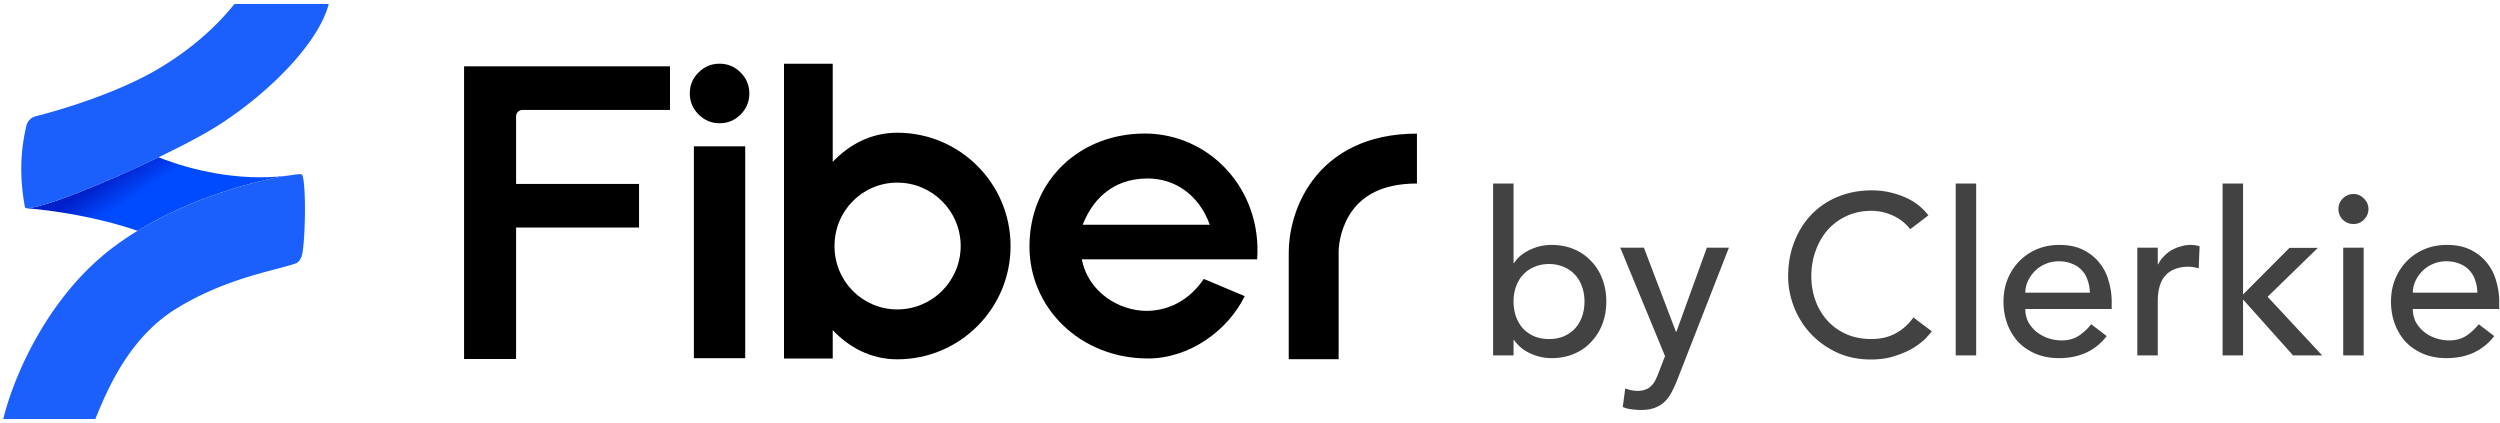 <svg xmlns="http://www.w3.org/2000/svg" width="591" height="100" fill="none"><path fill="url(#a)" d="M6.218 49.225c6.004.463 16.785 2.04 26.293 5.336 13.245-8.095 28.204-11.849 35.033-12.99-11.08 1.317-22.455-1.34-30.07-4.399C24.219 43.64 9.945 49.214 6.259 49.231c-.011 0-.028 0-.04-.006Z"/><path fill="#1B5FFD" d="M55.406.964c-3.194 3.952-8.452 9.532-17.468 15.004-10.159 6.167-24.66 10.317-29.51 11.52-1.096.272-1.944 1.154-2.204 2.28-1.08 4.657-1.872 10.853-.34 19.14a.383.383 0 0 0 .34.311c.01 0 .028.006.04.006 3.685-.017 17.978-5.578 31.235-12.046 5.365-2.617 10.623-5.272 14.809-8C63.676 21.77 75.273 10.251 77.708.953H55.405v.011ZM71.285 41.22c-.13-.062-.628-.05-1.447.034-.758.13-1.521.232-2.29.322-6.834 1.142-21.787 4.896-35.032 12.991A70.83 70.83 0 0 0 26.45 58.7C11.486 70.102 3.34 88.543.773 99.046h21.765c3.019-7.411 8.152-19.43 19.402-26.253 11.78-7.151 23.143-8.819 27.898-10.498 1.057-.373 1.52-1.526 1.701-2.736.763-5.116.78-17.853-.254-18.344v.005Z"/><path fill="#000" d="M109.707 83.554v-67.87h48.683V25.99h-34.891c-.826 0-1.496.67-1.496 1.496v15.997h29.067v10.305h-29.067V84.86h-12.296v-1.307Zm54.326 1.129V34.595h12.138v50.088h-12.138Zm1.11-57.629c1.386 1.389 3.037 2.08 4.96 2.08 1.947 0 3.604-.685 4.978-2.06 1.374-1.375 2.064-3.034 2.064-4.962s-.69-3.593-2.064-4.975c-1.374-1.388-3.056-2.08-4.978-2.08-1.923 0-3.574.685-4.96 2.06-1.386 1.376-2.076 3.034-2.076 4.962s.69 3.593 2.076 4.975Zm106.186 57.684c-15.878 0-27.964-11.875-27.964-26.45 0-15.749 11.988-26.722 27.247-26.722 15.26 0 27.766 13.092 26.582 29.74h-41.529l.014-8.181h30.316c-2.654-7.329-8.497-10.934-14.666-10.934-8.741 0-13.481 5.525-15.651 11.673l.001 7.14c1.481 8.23 9.059 12.481 15.325 12.481 3.761 0 9.314-1.325 13.584-7.546l9.659 4.07c-3.985 8.156-13.061 14.741-22.918 14.741v-.012Z"/><path fill="#000" fill-rule="evenodd" d="M319.785 49.663c-2.583 3.451-3.332 7.642-3.332 9.965v25.29h-11.796v-25.29c0-4.151 1.193-11.032 5.684-17.033 4.725-6.313 12.631-11.007 24.627-11.007v11.796c-8.533 0-12.833 3.14-15.183 6.279ZM196.856 15.059h-11.519v69.69h11.519v-6.701c3.874 4.077 9.026 6.894 15.261 6.894 14.791 0 26.782-11.991 26.782-26.783 0-14.792-11.991-26.783-26.782-26.783-6.235 0-11.387 2.817-15.261 6.894V15.06Zm30.248 43.1c0 8.277-6.71 14.987-14.987 14.987-8.194 0-14.841-6.626-14.841-14.987 0-8.362 6.647-14.987 14.841-14.987 8.277 0 14.987 6.71 14.987 14.987Z" clip-rule="evenodd"/><path fill="#424242" d="M383.027 58.544h5.589l7.578 19.885h.107l7.202-19.885h5.213L396.624 89.5a30.022 30.022 0 0 1-1.344 3.01c-.466.93-1.021 1.72-1.666 2.364-.645.645-1.433 1.147-2.365 1.505-.895.358-2.006.537-3.332.537a15.64 15.64 0 0 1-2.203-.161 7.234 7.234 0 0 1-2.096-.537l.591-4.407a7.644 7.644 0 0 0 2.902.59c.753 0 1.38-.107 1.881-.322a3.094 3.094 0 0 0 1.344-.86 4.36 4.36 0 0 0 .967-1.29c.251-.5.502-1.074.753-1.719l1.558-4.03-10.587-25.636ZM352.968 43.39h4.836v18.809h.108c.86-1.326 2.096-2.365 3.708-3.117a11.592 11.592 0 0 1 5.159-1.182c1.971 0 3.744.34 5.321 1.02 1.612.681 2.973 1.63 4.084 2.849 1.147 1.182 2.024 2.597 2.634 4.245.609 1.613.913 3.368.913 5.267 0 1.9-.304 3.655-.913 5.267a12.653 12.653 0 0 1-2.634 4.245c-1.111 1.219-2.472 2.168-4.084 2.849-1.577.68-3.35 1.02-5.321 1.02-1.719 0-3.403-.375-5.051-1.128-1.613-.752-2.885-1.809-3.816-3.17h-.108v3.654h-4.836V43.389Zm13.22 36.759c1.29 0 2.454-.215 3.493-.645 1.039-.466 1.917-1.075 2.634-1.828a8.411 8.411 0 0 0 1.666-2.794c.394-1.11.591-2.311.591-3.6 0-1.29-.197-2.473-.591-3.548-.394-1.11-.95-2.042-1.666-2.794a7.256 7.256 0 0 0-2.634-1.828c-1.039-.465-2.203-.698-3.493-.698s-2.454.233-3.493.698a7.244 7.244 0 0 0-2.633 1.828c-.717.752-1.272 1.684-1.666 2.794-.395 1.075-.592 2.257-.592 3.547s.197 2.49.592 3.6a8.397 8.397 0 0 0 1.666 2.796c.716.752 1.594 1.361 2.633 1.827 1.039.43 2.203.645 3.493.645Zm204.205-7.094c0 1.11.232 2.132.698 3.063a8.034 8.034 0 0 0 1.935 2.311 8.827 8.827 0 0 0 2.741 1.505 9.822 9.822 0 0 0 3.224.538c1.505 0 2.813-.34 3.923-1.022 1.111-.716 2.132-1.648 3.064-2.794l3.654 2.794c-2.687 3.476-6.449 5.213-11.286 5.213-2.006 0-3.833-.34-5.481-1.02-1.612-.681-2.992-1.613-4.138-2.795a13.102 13.102 0 0 1-2.58-4.246c-.609-1.648-.914-3.422-.914-5.32 0-1.9.323-3.655.968-5.267.68-1.648 1.594-3.063 2.741-4.246a12.602 12.602 0 0 1 4.191-2.848c1.613-.68 3.368-1.021 5.267-1.021 2.257 0 4.156.394 5.697 1.182 1.576.788 2.866 1.828 3.869 3.117a11.573 11.573 0 0 1 2.15 4.3c.466 1.576.699 3.188.699 4.836v1.72h-20.422Zm15.262-3.87c-.036-1.074-.215-2.06-.537-2.955a5.965 5.965 0 0 0-1.344-2.311c-.609-.68-1.379-1.2-2.311-1.558-.895-.395-1.952-.592-3.17-.592-1.183 0-2.275.233-3.279.699a7.654 7.654 0 0 0-2.472 1.72 8.41 8.41 0 0 0-1.612 2.418 6.666 6.666 0 0 0-.537 2.58h15.262Zm-31.72-10.64h4.837v25.474h-4.837V58.545Zm-1.129-9.136a3.37 3.37 0 0 1 1.021-2.472c.717-.717 1.559-1.075 2.526-1.075.967 0 1.792.358 2.472 1.075.717.68 1.075 1.504 1.075 2.472 0 .967-.358 1.81-1.075 2.526a3.366 3.366 0 0 1-2.472 1.02c-.967 0-1.809-.34-2.526-1.02-.68-.717-1.021-1.559-1.021-2.526Zm-27.385-6.019h4.837v26.226l10.963-11.017h6.718l-11.877 11.554 12.898 13.865h-6.879l-11.823-13.22v13.22h-4.837V43.39Zm-20.16 15.155h4.837v3.923h.108c.322-.68.752-1.29 1.29-1.827a8.49 8.49 0 0 1 1.773-1.451 9.223 9.223 0 0 1 2.203-.914 7.768 7.768 0 0 1 2.365-.376c.788 0 1.505.107 2.15.322l-.215 5.213a13.97 13.97 0 0 0-1.183-.268 6.598 6.598 0 0 0-1.182-.108c-2.365 0-4.174.663-5.428 1.989-1.254 1.325-1.881 3.385-1.881 6.18v12.79h-4.837V58.546Zm-26.476 14.51c0 1.11.233 2.132.698 3.063a8.034 8.034 0 0 0 1.935 2.311 8.827 8.827 0 0 0 2.741 1.505 9.822 9.822 0 0 0 3.224.538c1.505 0 2.813-.34 3.924-1.022 1.11-.716 2.131-1.648 3.063-2.794l3.654 2.794c-2.687 3.476-6.449 5.213-11.285 5.213-2.007 0-3.834-.34-5.482-1.02-1.612-.681-2.992-1.613-4.138-2.795a13.102 13.102 0 0 1-2.58-4.246c-.609-1.648-.914-3.422-.914-5.32 0-1.9.323-3.655.968-5.267.681-1.648 1.594-3.063 2.741-4.246a12.596 12.596 0 0 1 4.192-2.848c1.612-.68 3.367-1.021 5.266-1.021 2.257 0 4.156.394 5.697 1.182 1.576.788 2.866 1.828 3.869 3.117a11.573 11.573 0 0 1 2.15 4.3c.466 1.576.699 3.188.699 4.836v1.72h-20.422Zm15.262-3.87c-.035-1.074-.215-2.06-.537-2.955a5.952 5.952 0 0 0-1.344-2.311c-.609-.68-1.379-1.2-2.31-1.558-.896-.395-1.953-.592-3.171-.592-1.183 0-2.275.233-3.278.699a7.648 7.648 0 0 0-2.473 1.72 8.41 8.41 0 0 0-1.612 2.418 6.666 6.666 0 0 0-.537 2.58h15.262ZM462.329 43.39h4.837v40.629h-4.837v-40.63Zm-10.754 10.801c-1.075-1.397-2.436-2.472-4.084-3.224a12.167 12.167 0 0 0-5.106-1.129c-2.15 0-4.102.412-5.858 1.236a13.473 13.473 0 0 0-4.46 3.279c-1.218 1.397-2.168 3.045-2.849 4.944-.68 1.863-1.021 3.87-1.021 6.019 0 2.006.323 3.905.968 5.697.645 1.79 1.576 3.367 2.794 4.729 1.218 1.361 2.705 2.436 4.461 3.224 1.755.789 3.744 1.183 5.965 1.183 2.186 0 4.102-.448 5.75-1.344 1.649-.896 3.046-2.15 4.192-3.762l4.353 3.278c-.286.395-.788.968-1.504 1.72-.717.717-1.666 1.451-2.849 2.204-1.182.716-2.615 1.343-4.299 1.88-1.648.574-3.565.86-5.75.86-3.01 0-5.733-.573-8.169-1.72-2.401-1.146-4.461-2.65-6.18-4.514a20.027 20.027 0 0 1-3.87-6.287c-.896-2.365-1.343-4.748-1.343-7.148 0-2.938.483-5.643 1.451-8.115.967-2.508 2.311-4.658 4.03-6.45 1.756-1.826 3.852-3.242 6.288-4.245 2.436-1.003 5.123-1.505 8.061-1.505 2.508 0 4.963.484 7.363 1.452 2.436.967 4.425 2.454 5.965 4.46l-4.299 3.278Z"/><defs><linearGradient id="a" x1="24.881" x2="36.468" y1="40.973" y2="58.807" gradientUnits="userSpaceOnUse"><stop offset=".047" stop-color="#0020CB"/><stop offset=".398" stop-color="#004BFF"/></linearGradient></defs></svg>